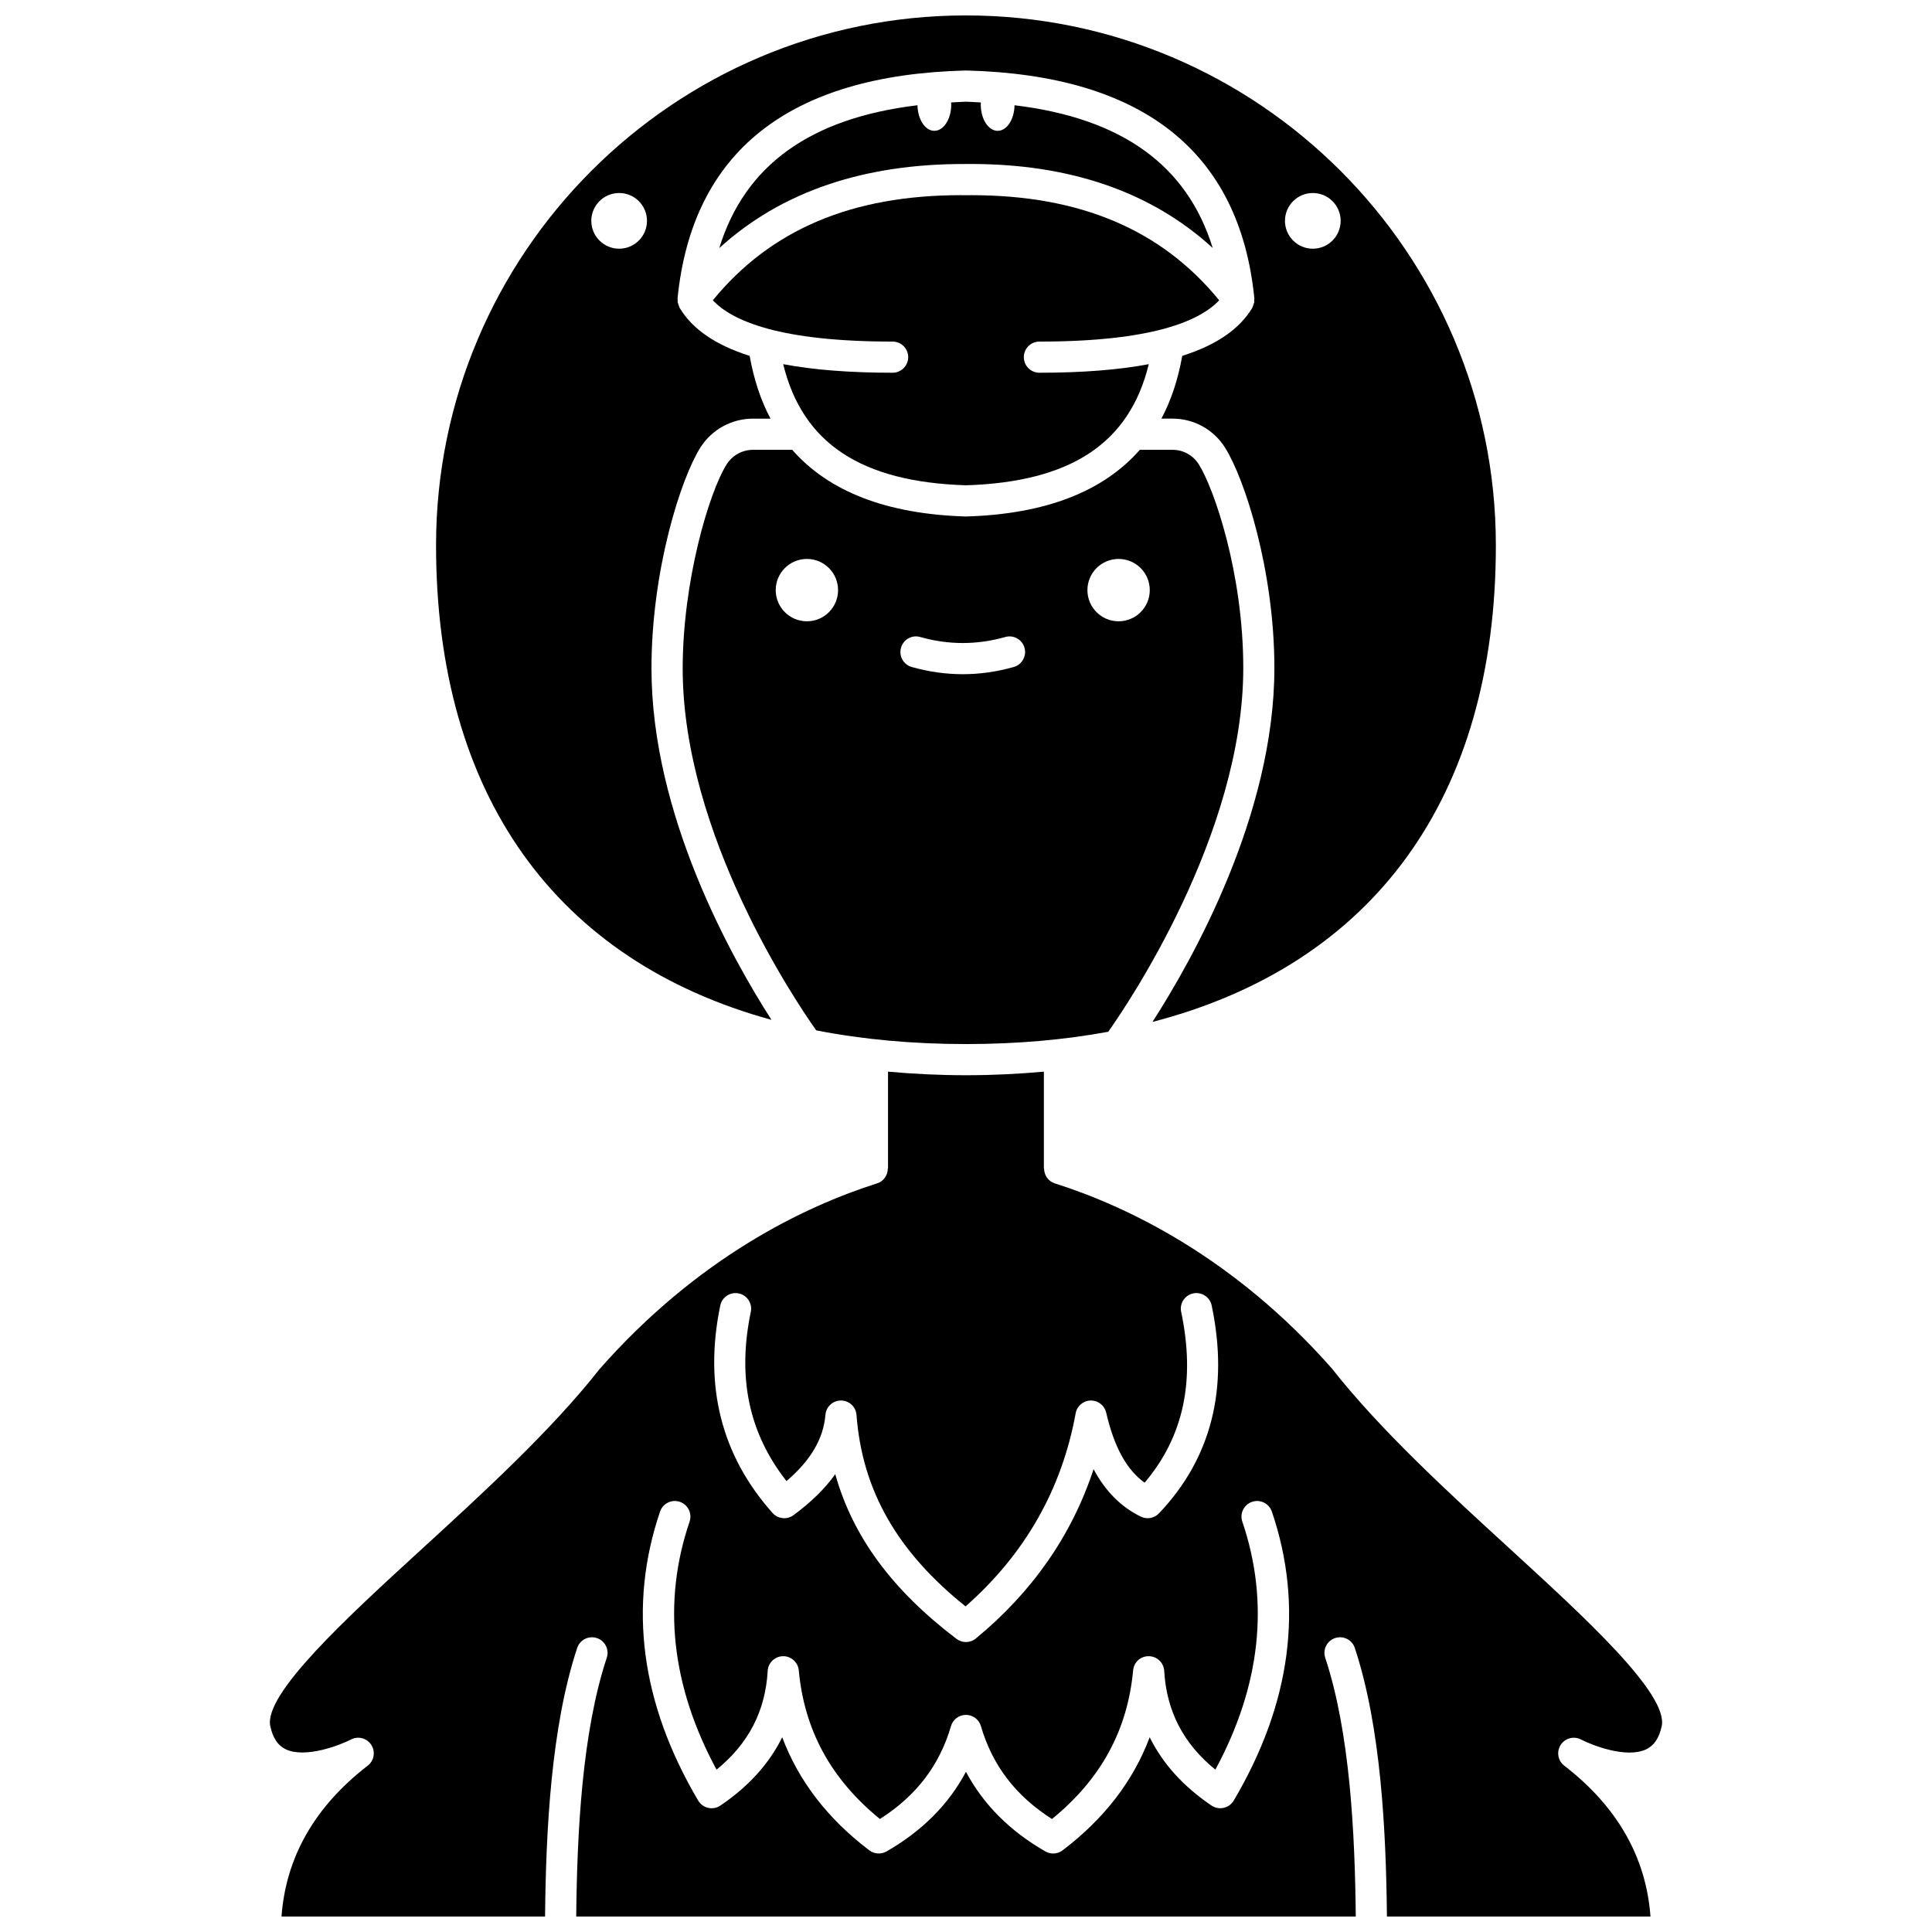 <?xml version="1.0" encoding="UTF-8"?>
<!-- Uploaded to: SVG Find, www.svgrepo.com, Generator: SVG Find Mixer Tools -->
<svg width="800px" height="800px" version="1.1" viewBox="144 144 512 512" xmlns="http://www.w3.org/2000/svg">
 <defs>
  <clipPath id="b">
   <path d="m259 148.09h282v266.91h-282z"/>
  </clipPath>
  <clipPath id="a">
   <path d="m215 427h370v224.9h-370z"/>
  </clipPath>
 </defs>
 <path d="m336.61 267c-4.769 7.519-11.691 31.148-11.691 54.152 0 43.957 30 88.305 35.387 95.902 12.234 2.398 25.477 3.633 39.699 3.633 13.449 0 26.016-1.113 37.691-3.258 4.606-6.488 35.785-52.105 35.785-96.402 0-25.023-7.707-47.547-11.828-54.039-1.512-2.363-4.102-3.785-6.922-3.785h-8.664c-9.727 11.094-25.059 17.035-45.938 17.668h-0.121-0.008-0.121c-20.879-0.637-36.211-6.574-45.938-17.668h-10.359c-2.844 0.004-5.445 1.422-6.973 3.797zm103.83 25.125c4.562 0 8.262 3.695 8.262 8.262 0 4.562-3.695 8.262-8.262 8.262-4.562 0-8.262-3.695-8.262-8.262 0-4.566 3.703-8.262 8.262-8.262zm-57.664 23.535c0.621-2.195 2.914-3.488 5.098-2.844 7.488 2.121 15.047 2.121 22.531 0 2.172-0.633 4.481 0.648 5.098 2.844 0.621 2.191-0.652 4.477-2.844 5.098-4.477 1.273-9.023 1.914-13.516 1.914-4.488 0-9.035-0.641-13.516-1.914-2.199-0.621-3.473-2.902-2.852-5.098zm-24.941-23.535c4.562 0 8.262 3.695 8.262 8.262 0 4.562-3.695 8.262-8.262 8.262-4.562 0-8.262-3.695-8.262-8.262 0.004-4.566 3.703-8.262 8.262-8.262z"/>
 <path d="m391.61 178.67c-2.43 0-4.394-3.019-4.469-6.777-28.445 3.418-45.773 15.91-52.527 37.859 16.434-14.996 38.391-22.398 65.34-22.289h0.008c0.453-0.004 0.914-0.008 1.363-0.008 26.43 0 47.898 7.477 64.051 22.258-6.762-21.922-24.086-34.398-52.512-37.816-0.074 3.758-2.039 6.777-4.469 6.777-2.473 0-4.481-3.125-4.481-6.984 0-0.188 0.023-0.359 0.031-0.535-1.312-0.07-2.59-0.164-3.945-0.203-1.355 0.039-2.633 0.133-3.945 0.203 0.008 0.184 0.031 0.355 0.031 0.535 0.004 3.856-1.996 6.981-4.477 6.981z"/>
 <g clip-path="url(#b)">
  <path d="m348.45 414.27c-10.723-16.699-31.801-54.434-31.801-93.117 0-26.008 7.754-50.34 12.988-58.594 3.055-4.769 8.266-7.617 13.938-7.617h4.621c-2.598-4.856-4.418-10.43-5.527-16.633-8.988-2.844-15.141-7.055-18.535-12.684-0.008-0.012-0.004-0.02-0.012-0.031-0.086-0.148-0.117-0.32-0.184-0.48-0.102-0.234-0.191-0.465-0.246-0.723 0-0.004-0.004-0.008-0.004-0.012-0.023-0.102-0.09-0.203-0.105-0.309-0.023-0.172 0.027-0.352 0.023-0.527-0.004-0.156-0.062-0.301-0.047-0.461 3.891-38.883 29.566-59.203 76.332-60.402 0.039 0 0.066 0.016 0.102 0.016 0.039 0 0.07-0.02 0.105-0.016 46.762 1.199 72.441 21.52 76.324 60.395 0.016 0.16-0.047 0.305-0.047 0.461-0.004 0.176 0.051 0.352 0.023 0.527-0.016 0.105-0.082 0.203-0.105 0.309 0 0.004-0.004 0.008-0.004 0.012-0.059 0.258-0.145 0.488-0.246 0.723-0.07 0.156-0.094 0.332-0.184 0.48-0.004 0.012-0.004 0.02-0.012 0.031-3.394 5.633-9.551 9.844-18.535 12.684-1.105 6.207-2.93 11.773-5.527 16.633h2.93c5.648 0 10.84 2.84 13.887 7.609 5.293 8.34 13.125 32.684 13.125 58.477 0 38.859-21.691 77.305-32.309 93.797 58.434-15.16 91.004-59.324 91.004-126.3 0-77.434-62.992-140.43-140.43-140.43s-140.43 62.992-140.43 140.43c0 66.164 31.777 110.08 88.879 125.75zm143.46-219.12c4.078 0 7.379 3.305 7.379 7.379 0 4.078-3.305 7.379-7.379 7.379-4.078 0-7.379-3.305-7.379-7.379s3.305-7.379 7.379-7.379zm-183.83 0c4.078 0 7.379 3.305 7.379 7.379 0 4.078-3.305 7.379-7.379 7.379-4.078 0-7.379-3.305-7.379-7.379-0.004-4.074 3.301-7.379 7.379-7.379z"/>
 </g>
 <path d="m380.54 242.78c-11.324 0-20.961-0.762-28.984-2.273 5.109 20.961 20.641 31.227 48.441 32.102 27.801-0.875 43.332-11.145 48.441-32.102-8.027 1.516-17.66 2.273-28.984 2.273-2.285 0-4.129-1.848-4.129-4.129 0-2.285 1.848-4.129 4.129-4.129 14.93 0 25.531-1.363 33.043-3.398 0.086-0.023 0.168-0.055 0.262-0.074 7.453-2.059 11.82-4.777 14.336-7.473-15.289-18.711-36.824-27.855-65.711-27.855-0.457 0-0.918 0.039-1.379 0.008-0.344 0.027-0.918-0.008-1.379-0.008-28.891 0-50.422 9.145-65.711 27.855 2.512 2.691 6.875 5.414 14.328 7.473 0.09 0.02 0.168 0.051 0.262 0.074 7.512 2.035 18.113 3.398 33.051 3.398 2.285 0 4.129 1.848 4.129 4.129-0.008 2.281-1.863 4.129-4.144 4.129z"/>
 <g clip-path="url(#a)">
  <path d="m544.36 554.65c-16.199-14.828-34.555-31.633-47.352-47.934-26.016-29.539-54.336-43.031-73.492-49.117-1.754-0.559-2.82-2.184-2.82-3.938h-0.059v-25.664c-6.664 0.605-13.527 0.949-20.637 0.949-7.121 0-13.988-0.344-20.664-0.949v25.664h-0.059c0 1.75-1.066 3.379-2.82 3.938-19.148 6.082-47.461 19.57-73.625 49.289-12.652 16.129-31.008 32.945-47.211 47.773-19.598 17.945-41.812 38.285-39.992 46.801 0.672 3.137 2.019 5.141 4.125 6.133 5.234 2.461 14.453-1.148 17.266-2.609 1.906-0.992 4.234-0.355 5.387 1.445 1.152 1.809 0.734 4.188-0.957 5.492-14.082 10.859-21.703 24.309-22.848 39.984h69.844c0.23-22.691 1.578-50.219 8.512-71.18 0.715-2.16 3.031-3.336 5.219-2.621 2.164 0.715 3.34 3.051 2.621 5.219-6.578 19.879-7.867 46.523-8.094 68.582h206.59c-0.227-22.062-1.516-48.707-8.094-68.582-0.719-2.164 0.453-4.508 2.621-5.219 2.176-0.715 4.508 0.457 5.219 2.621 6.934 20.965 8.281 48.492 8.512 71.18h69.844c-1.148-15.668-8.766-29.125-22.848-39.984-1.695-1.301-2.109-3.684-0.961-5.484 1.141-1.801 3.481-2.441 5.383-1.457 3.039 1.566 12.059 5.09 17.285 2.606 2.098-0.992 3.441-3 4.113-6.129 1.82-8.516-20.406-28.859-40.012-46.809zm-209.48-64.68c0.465-2.238 2.652-3.656 4.887-3.203 2.234 0.465 3.672 2.656 3.203 4.887-3.621 17.426-0.527 32.133 9.457 44.844 6.414-5.461 9.801-11.234 10.32-17.559 0.184-2.144 1.969-3.789 4.117-3.789h0.016c2.152 0.008 3.941 1.668 4.102 3.82 1.512 19.965 10.719 36.164 28.898 50.742 15.699-13.805 25.512-31 29.18-51.172 0.348-1.93 2.004-3.344 3.961-3.391h0.098c1.918 0 3.59 1.32 4.027 3.195 2.113 9.117 5.391 15.117 10.191 18.59 10.348-12.23 13.508-27.082 9.684-45.277-0.473-2.234 0.957-4.422 3.188-4.894 2.219-0.465 4.422 0.957 4.894 3.188 4.621 21.977-0.078 40.516-13.969 55.109-1.246 1.305-3.191 1.648-4.809 0.863-5.246-2.57-9.387-6.723-12.516-12.578-5.731 17.449-16.184 32.5-31.199 44.871-0.766 0.629-1.695 0.945-2.625 0.945-0.879 0-1.758-0.277-2.496-0.84-17.012-12.91-27.473-27.031-32.137-43.652-2.711 3.816-6.391 7.426-11.074 10.871-1.711 1.258-4.102 1.012-5.531-0.578-13.613-15.25-18.281-33.75-13.867-54.992zm136.07 131.2c-0.582 0.98-1.535 1.676-2.652 1.93-1.109 0.246-2.277 0.031-3.219-0.602-7.449-5.027-12.926-11.082-16.402-18.102-4.344 11.574-12.062 21.605-23.082 29.965-0.734 0.559-1.613 0.84-2.496 0.84-0.707 0-1.414-0.184-2.051-0.547-9.41-5.387-16.457-12.461-21.059-21.102-4.598 8.641-11.648 15.715-21.059 21.102-1.438 0.816-3.231 0.707-4.551-0.293-11.02-8.355-18.738-18.391-23.082-29.965-3.473 7.019-8.949 13.074-16.402 18.102-0.945 0.637-2.113 0.859-3.219 0.602-1.113-0.25-2.07-0.945-2.652-1.93-15.219-25.77-18.617-51.535-10.105-76.586 0.734-2.16 3.082-3.32 5.242-2.586 2.16 0.734 3.32 3.082 2.586 5.242-7.269 21.395-4.867 43.48 7.141 65.734 8.496-6.902 12.941-15.504 13.559-26.176 0.125-2.156 1.891-3.852 4.047-3.891 2.141-0.039 3.981 1.598 4.188 3.746 1.484 15.898 8.523 28.816 21.504 39.402 9.629-6.133 15.797-14.207 18.836-24.621 0.512-1.762 2.133-2.973 3.965-2.973 1.832 0 3.453 1.211 3.965 2.973 3.035 10.414 9.211 18.492 18.836 24.621 12.98-10.586 20.023-23.504 21.504-39.402 0.203-2.152 1.957-3.777 4.188-3.746 2.156 0.043 3.922 1.734 4.047 3.891 0.621 10.672 5.066 19.277 13.559 26.176 12.004-22.25 14.41-44.34 7.141-65.734-0.734-2.156 0.426-4.508 2.586-5.242 2.16-0.73 4.508 0.43 5.242 2.586 8.52 25.047 5.117 50.82-10.102 76.586z"/>
 </g>
</svg>
